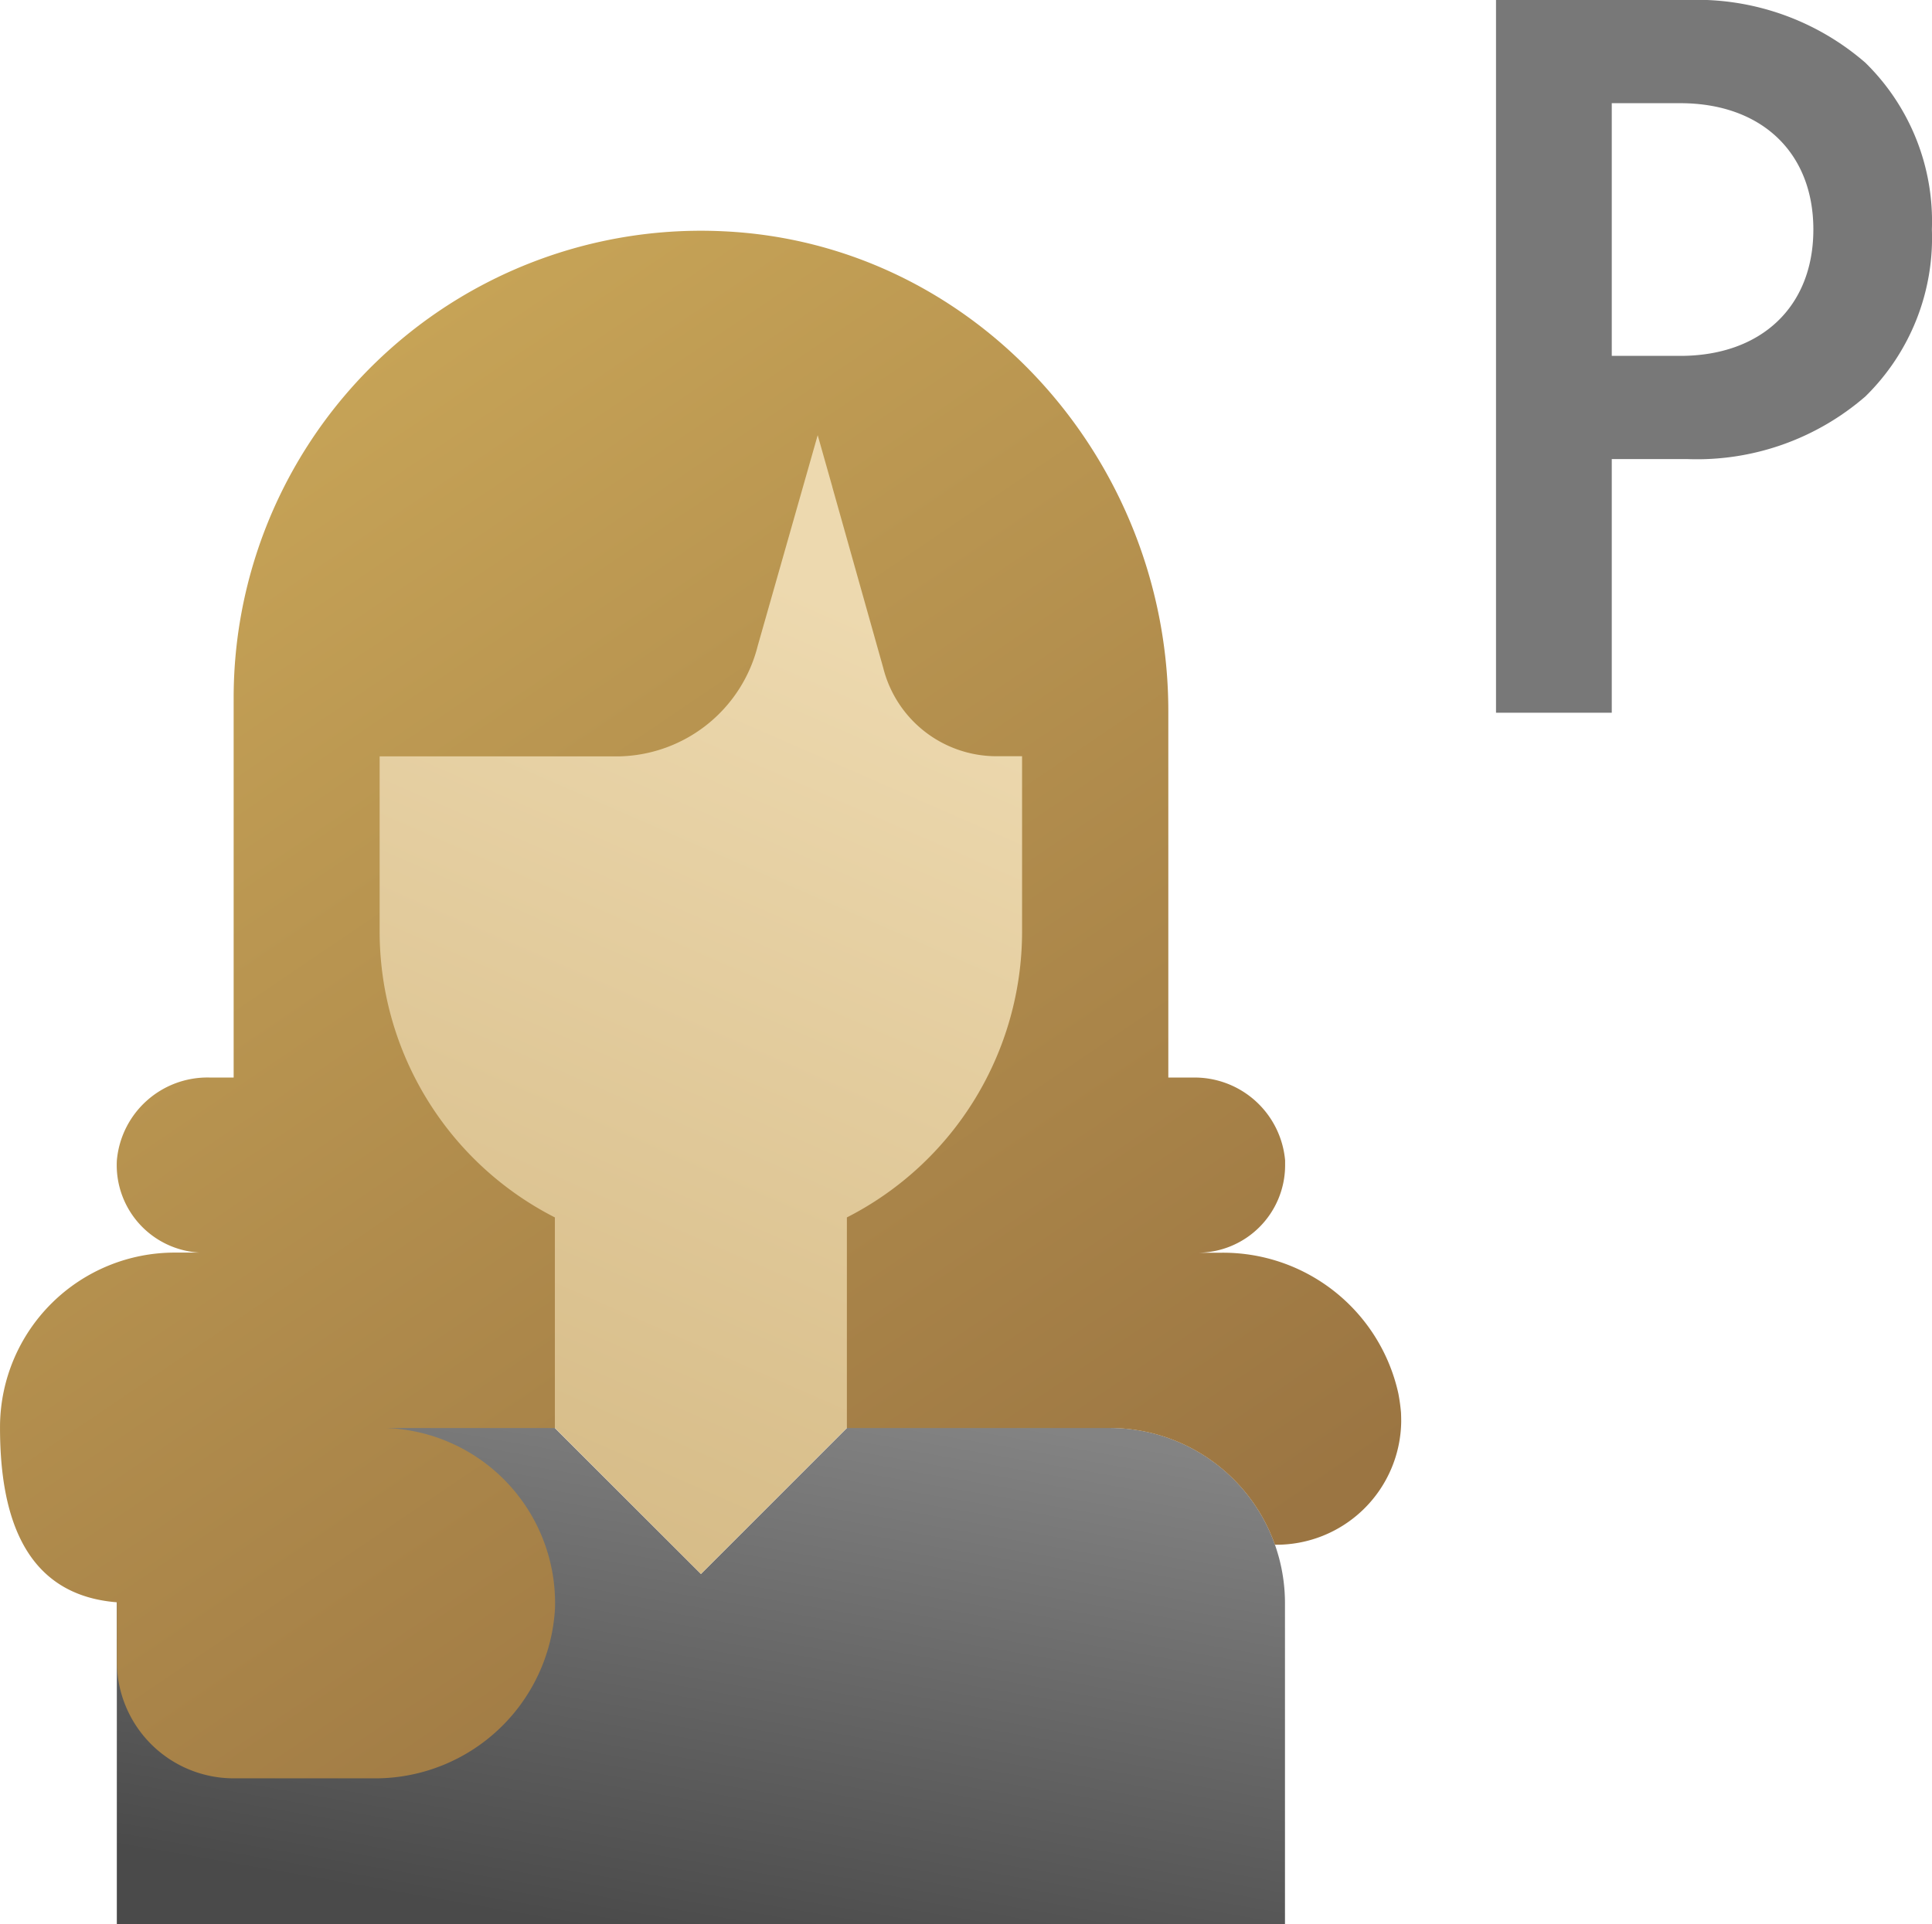<svg xmlns="http://www.w3.org/2000/svg" xmlns:xlink="http://www.w3.org/1999/xlink" width="68.101" height="67.841" viewBox="0 0 68.101 67.841">
  <defs>
    <linearGradient id="linear-gradient" x1="0.791" x2="0.378" y2="1" gradientUnits="objectBoundingBox">
      <stop offset="0" stop-color="#838383"/>
      <stop offset="1" stop-color="#4a4a4a"/>
    </linearGradient>
    <linearGradient id="linear-gradient-2" x1="0.259" y1="0.057" x2="0.791" y2="0.914" gradientUnits="objectBoundingBox">
      <stop offset="0" stop-color="#c7a457"/>
      <stop offset="1" stop-color="#9b7542"/>
    </linearGradient>
    <linearGradient id="linear-gradient-3" x1="0.629" y1="0.131" x2="0.408" y2="1.038" gradientUnits="objectBoundingBox">
      <stop offset="0" stop-color="#edd9af"/>
      <stop offset="1" stop-color="#d5ba85"/>
    </linearGradient>
  </defs>
  <g id="Group_12236" data-name="Group 12236" transform="translate(0 -10.874)">
    <g id="woman" transform="translate(0 19.008)">
      <path id="Path_26517" data-name="Path 26517" d="M107.063,328.008H97.8l-5.147,5.147L87.5,328.008H78.239a6.176,6.176,0,0,0-6.176,6.176v11.323h41.176V334.184A6.176,6.176,0,0,0,107.063,328.008Z" transform="translate(-67.945 -285.801)" fill="url(#linear-gradient)"/>
      <path id="Path_26518" data-name="Path 26518" d="M83.067,36.03h-.8a3.088,3.088,0,0,0,3.093-3.084q0-.085,0-.17a3.205,3.205,0,0,0-3.263-2.922h-.854V16.937c0-8.868-6.816-16.5-15.675-16.917A16.471,16.471,0,0,0,48.316,15.675q-.019.4-.019.8V29.853h-.854a3.205,3.205,0,0,0-3.263,2.922A3.088,3.088,0,0,0,47.1,36.025c.057,0,.113,0,.17,0H46.238a6.157,6.157,0,0,0-6.176,6.079c-.019,3.288.907,5.993,4.118,6.249v2.084A4.118,4.118,0,0,0,48.3,54.559h4.888a6.347,6.347,0,0,0,6.436-5.986,6.176,6.176,0,0,0-5.983-6.364l-.193,0H79.178A6.176,6.176,0,0,1,85,46.324H85a4.4,4.4,0,0,0,4.452-4.34q0-.159-.007-.318a6.639,6.639,0,0,0-.093-.672A6.324,6.324,0,0,0,83.067,36.03Z" transform="translate(-40.061 0)" fill="url(#linear-gradient-2)"/>
      <path id="Union_45" data-name="Union 45" d="M6.177,35V27.578A11.313,11.313,0,0,1,0,17.5V11.324H8.449a5.149,5.149,0,0,0,4.879-3.9L15.441,0l.515,1.82,0,.006L17.75,8.2a4.119,4.119,0,0,0,3.995,3.119h.9V17.5A11.311,11.311,0,0,1,16.47,27.578h0v1.028h0V35l-5.146,5.147Z" transform="translate(13.382 7.207)" fill="url(#linear-gradient-3)"/>
    </g>
    <path id="Path_27552" data-name="Path 27552" d="M-6.664,0h4.08V-8.942H.068a9.061,9.061,0,0,0,6.29-2.21A7.826,7.826,0,0,0,8.7-17.034a7.826,7.826,0,0,0-2.346-5.882,9.061,9.061,0,0,0-6.29-2.21H-6.664Zm4.08-12.58v-8.908H-.17c2.856,0,4.692,1.734,4.692,4.454S2.686-12.58-.17-12.58Z" transform="translate(59.397 36)" fill="#787878"/>
  </g>
</svg>
